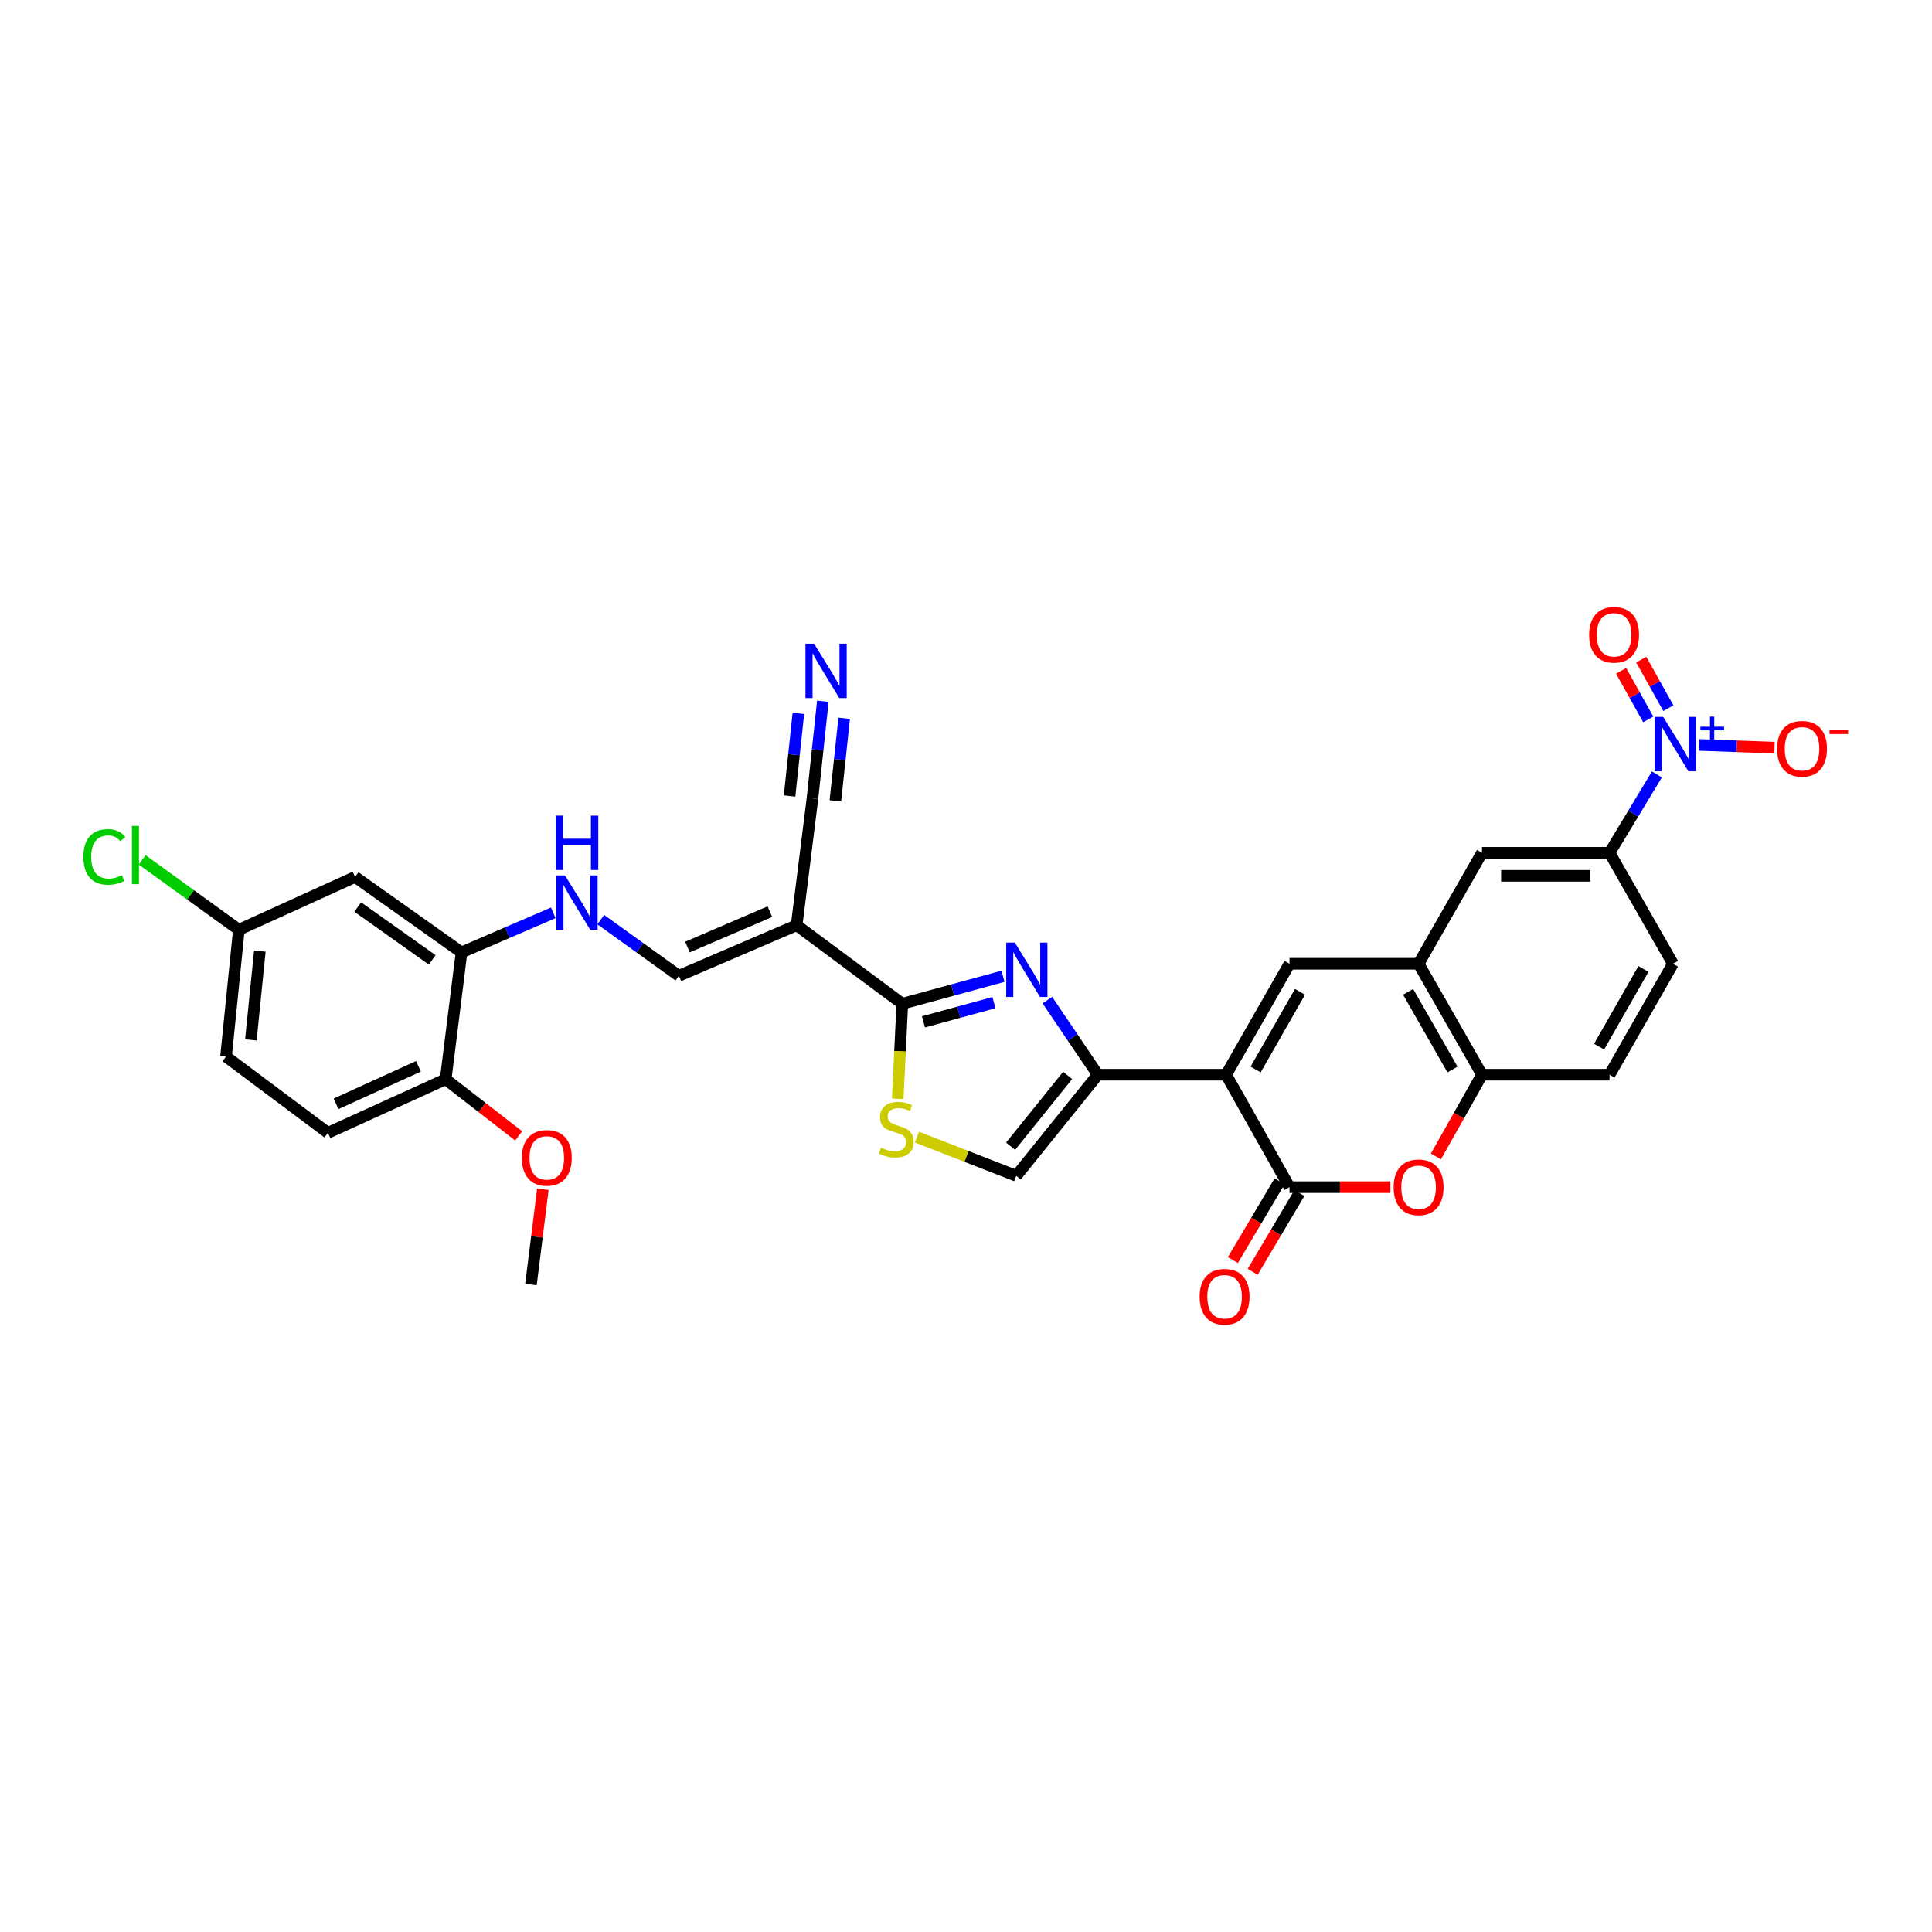 <?xml version='1.0' encoding='iso-8859-1'?>
<svg version='1.1' baseProfile='full'
              xmlns='http://www.w3.org/2000/svg'
                      xmlns:rdkit='http://www.rdkit.org/xml'
                      xmlns:xlink='http://www.w3.org/1999/xlink'
                  xml:space='preserve'
width='1000px' height='1000px' viewBox='0 0 1000 1000'>
<!-- END OF HEADER -->
<rect style='opacity:1.0;fill:#FFFFFF;stroke:none' width='1000' height='1000' x='0' y='0'> </rect>
<path class='bond-0' d='M 634.637,556.264 L 568.228,556.264' style='fill:none;fill-rule:evenodd;stroke:#000000;stroke-width:6px;stroke-linecap:butt;stroke-linejoin:miter;stroke-opacity:1' />
<path class='bond-2' d='M 634.637,556.264 L 667.441,614.462' style='fill:none;fill-rule:evenodd;stroke:#000000;stroke-width:6px;stroke-linecap:butt;stroke-linejoin:miter;stroke-opacity:1' />
<path class='bond-4' d='M 634.637,556.264 L 667.441,498.84' style='fill:none;fill-rule:evenodd;stroke:#000000;stroke-width:6px;stroke-linecap:butt;stroke-linejoin:miter;stroke-opacity:1' />
<path class='bond-4' d='M 649.907,553.562 L 672.87,513.366' style='fill:none;fill-rule:evenodd;stroke:#000000;stroke-width:6px;stroke-linecap:butt;stroke-linejoin:miter;stroke-opacity:1' />
<path class='bond-1' d='M 568.228,556.264 L 555.168,536.963' style='fill:none;fill-rule:evenodd;stroke:#000000;stroke-width:6px;stroke-linecap:butt;stroke-linejoin:miter;stroke-opacity:1' />
<path class='bond-1' d='M 555.168,536.963 L 542.109,517.663' style='fill:none;fill-rule:evenodd;stroke:#0000FF;stroke-width:6px;stroke-linecap:butt;stroke-linejoin:miter;stroke-opacity:1' />
<path class='bond-10' d='M 568.228,556.264 L 526.027,608.609' style='fill:none;fill-rule:evenodd;stroke:#000000;stroke-width:6px;stroke-linecap:butt;stroke-linejoin:miter;stroke-opacity:1' />
<path class='bond-10' d='M 552.618,556.635 L 523.078,593.276' style='fill:none;fill-rule:evenodd;stroke:#000000;stroke-width:6px;stroke-linecap:butt;stroke-linejoin:miter;stroke-opacity:1' />
<path class='bond-3' d='M 519.146,505.323 L 493.09,512.428' style='fill:none;fill-rule:evenodd;stroke:#0000FF;stroke-width:6px;stroke-linecap:butt;stroke-linejoin:miter;stroke-opacity:1' />
<path class='bond-3' d='M 493.09,512.428 L 467.034,519.533' style='fill:none;fill-rule:evenodd;stroke:#000000;stroke-width:6px;stroke-linecap:butt;stroke-linejoin:miter;stroke-opacity:1' />
<path class='bond-3' d='M 514.465,518.954 L 496.225,523.927' style='fill:none;fill-rule:evenodd;stroke:#0000FF;stroke-width:6px;stroke-linecap:butt;stroke-linejoin:miter;stroke-opacity:1' />
<path class='bond-3' d='M 496.225,523.927 L 477.986,528.901' style='fill:none;fill-rule:evenodd;stroke:#000000;stroke-width:6px;stroke-linecap:butt;stroke-linejoin:miter;stroke-opacity:1' />
<path class='bond-7' d='M 667.441,614.462 L 693.557,614.462' style='fill:none;fill-rule:evenodd;stroke:#000000;stroke-width:6px;stroke-linecap:butt;stroke-linejoin:miter;stroke-opacity:1' />
<path class='bond-7' d='M 693.557,614.462 L 719.672,614.462' style='fill:none;fill-rule:evenodd;stroke:#FF0000;stroke-width:6px;stroke-linecap:butt;stroke-linejoin:miter;stroke-opacity:1' />
<path class='bond-22' d='M 662.315,611.423 L 650.224,631.812' style='fill:none;fill-rule:evenodd;stroke:#000000;stroke-width:6px;stroke-linecap:butt;stroke-linejoin:miter;stroke-opacity:1' />
<path class='bond-22' d='M 650.224,631.812 L 638.134,652.202' style='fill:none;fill-rule:evenodd;stroke:#FF0000;stroke-width:6px;stroke-linecap:butt;stroke-linejoin:miter;stroke-opacity:1' />
<path class='bond-22' d='M 672.567,617.502 L 660.477,637.892' style='fill:none;fill-rule:evenodd;stroke:#000000;stroke-width:6px;stroke-linecap:butt;stroke-linejoin:miter;stroke-opacity:1' />
<path class='bond-22' d='M 660.477,637.892 L 648.386,658.281' style='fill:none;fill-rule:evenodd;stroke:#FF0000;stroke-width:6px;stroke-linecap:butt;stroke-linejoin:miter;stroke-opacity:1' />
<path class='bond-6' d='M 467.034,519.533 L 412.338,478.908' style='fill:none;fill-rule:evenodd;stroke:#000000;stroke-width:6px;stroke-linecap:butt;stroke-linejoin:miter;stroke-opacity:1' />
<path class='bond-33' d='M 467.034,519.533 L 465.851,544.139' style='fill:none;fill-rule:evenodd;stroke:#000000;stroke-width:6px;stroke-linecap:butt;stroke-linejoin:miter;stroke-opacity:1' />
<path class='bond-33' d='M 465.851,544.139 L 464.667,568.745' style='fill:none;fill-rule:evenodd;stroke:#CCCC00;stroke-width:6px;stroke-linecap:butt;stroke-linejoin:miter;stroke-opacity:1' />
<path class='bond-9' d='M 667.441,498.84 L 734.255,498.84' style='fill:none;fill-rule:evenodd;stroke:#000000;stroke-width:6px;stroke-linecap:butt;stroke-linejoin:miter;stroke-opacity:1' />
<path class='bond-5' d='M 857.606,400.846 L 845.355,421.128' style='fill:none;fill-rule:evenodd;stroke:#0000FF;stroke-width:6px;stroke-linecap:butt;stroke-linejoin:miter;stroke-opacity:1' />
<path class='bond-5' d='M 845.355,421.128 L 833.104,441.409' style='fill:none;fill-rule:evenodd;stroke:#000000;stroke-width:6px;stroke-linecap:butt;stroke-linejoin:miter;stroke-opacity:1' />
<path class='bond-19' d='M 879.403,385.577 L 898.94,386.275' style='fill:none;fill-rule:evenodd;stroke:#0000FF;stroke-width:6px;stroke-linecap:butt;stroke-linejoin:miter;stroke-opacity:1' />
<path class='bond-19' d='M 898.94,386.275 L 918.476,386.973' style='fill:none;fill-rule:evenodd;stroke:#FF0000;stroke-width:6px;stroke-linecap:butt;stroke-linejoin:miter;stroke-opacity:1' />
<path class='bond-21' d='M 863.534,366.544 L 856.515,353.98' style='fill:none;fill-rule:evenodd;stroke:#0000FF;stroke-width:6px;stroke-linecap:butt;stroke-linejoin:miter;stroke-opacity:1' />
<path class='bond-21' d='M 856.515,353.98 L 849.496,341.416' style='fill:none;fill-rule:evenodd;stroke:#FF0000;stroke-width:6px;stroke-linecap:butt;stroke-linejoin:miter;stroke-opacity:1' />
<path class='bond-21' d='M 853.128,372.357 L 846.109,359.793' style='fill:none;fill-rule:evenodd;stroke:#0000FF;stroke-width:6px;stroke-linecap:butt;stroke-linejoin:miter;stroke-opacity:1' />
<path class='bond-21' d='M 846.109,359.793 L 839.091,347.229' style='fill:none;fill-rule:evenodd;stroke:#FF0000;stroke-width:6px;stroke-linecap:butt;stroke-linejoin:miter;stroke-opacity:1' />
<path class='bond-12' d='M 412.338,478.908 L 351.385,505.071' style='fill:none;fill-rule:evenodd;stroke:#000000;stroke-width:6px;stroke-linecap:butt;stroke-linejoin:miter;stroke-opacity:1' />
<path class='bond-12' d='M 398.494,471.88 L 355.827,490.194' style='fill:none;fill-rule:evenodd;stroke:#000000;stroke-width:6px;stroke-linecap:butt;stroke-linejoin:miter;stroke-opacity:1' />
<path class='bond-14' d='M 412.338,478.908 L 420.529,413.267' style='fill:none;fill-rule:evenodd;stroke:#000000;stroke-width:6px;stroke-linecap:butt;stroke-linejoin:miter;stroke-opacity:1' />
<path class='bond-32' d='M 743.217,598.568 L 755.145,577.416' style='fill:none;fill-rule:evenodd;stroke:#FF0000;stroke-width:6px;stroke-linecap:butt;stroke-linejoin:miter;stroke-opacity:1' />
<path class='bond-32' d='M 755.145,577.416 L 767.072,556.264' style='fill:none;fill-rule:evenodd;stroke:#000000;stroke-width:6px;stroke-linecap:butt;stroke-linejoin:miter;stroke-opacity:1' />
<path class='bond-8' d='M 474.6,588.559 L 500.314,598.584' style='fill:none;fill-rule:evenodd;stroke:#CCCC00;stroke-width:6px;stroke-linecap:butt;stroke-linejoin:miter;stroke-opacity:1' />
<path class='bond-8' d='M 500.314,598.584 L 526.027,608.609' style='fill:none;fill-rule:evenodd;stroke:#000000;stroke-width:6px;stroke-linecap:butt;stroke-linejoin:miter;stroke-opacity:1' />
<path class='bond-11' d='M 734.255,498.84 L 767.072,556.264' style='fill:none;fill-rule:evenodd;stroke:#000000;stroke-width:6px;stroke-linecap:butt;stroke-linejoin:miter;stroke-opacity:1' />
<path class='bond-11' d='M 728.829,513.368 L 751.801,553.564' style='fill:none;fill-rule:evenodd;stroke:#000000;stroke-width:6px;stroke-linecap:butt;stroke-linejoin:miter;stroke-opacity:1' />
<path class='bond-18' d='M 734.255,498.84 L 767.072,441.409' style='fill:none;fill-rule:evenodd;stroke:#000000;stroke-width:6px;stroke-linecap:butt;stroke-linejoin:miter;stroke-opacity:1' />
<path class='bond-24' d='M 767.072,556.264 L 833.104,556.264' style='fill:none;fill-rule:evenodd;stroke:#000000;stroke-width:6px;stroke-linecap:butt;stroke-linejoin:miter;stroke-opacity:1' />
<path class='bond-17' d='M 351.385,505.071 L 331.169,490.543' style='fill:none;fill-rule:evenodd;stroke:#000000;stroke-width:6px;stroke-linecap:butt;stroke-linejoin:miter;stroke-opacity:1' />
<path class='bond-17' d='M 331.169,490.543 L 310.953,476.014' style='fill:none;fill-rule:evenodd;stroke:#0000FF;stroke-width:6px;stroke-linecap:butt;stroke-linejoin:miter;stroke-opacity:1' />
<path class='bond-13' d='M 833.104,441.409 L 767.072,441.409' style='fill:none;fill-rule:evenodd;stroke:#000000;stroke-width:6px;stroke-linecap:butt;stroke-linejoin:miter;stroke-opacity:1' />
<path class='bond-13' d='M 823.2,453.329 L 776.977,453.329' style='fill:none;fill-rule:evenodd;stroke:#000000;stroke-width:6px;stroke-linecap:butt;stroke-linejoin:miter;stroke-opacity:1' />
<path class='bond-25' d='M 833.104,441.409 L 865.909,498.84' style='fill:none;fill-rule:evenodd;stroke:#000000;stroke-width:6px;stroke-linecap:butt;stroke-linejoin:miter;stroke-opacity:1' />
<path class='bond-15' d='M 420.529,413.267 L 423.216,388.116' style='fill:none;fill-rule:evenodd;stroke:#000000;stroke-width:6px;stroke-linecap:butt;stroke-linejoin:miter;stroke-opacity:1' />
<path class='bond-15' d='M 423.216,388.116 L 425.902,362.966' style='fill:none;fill-rule:evenodd;stroke:#0000FF;stroke-width:6px;stroke-linecap:butt;stroke-linejoin:miter;stroke-opacity:1' />
<path class='bond-15' d='M 432.381,414.533 L 434.664,393.155' style='fill:none;fill-rule:evenodd;stroke:#000000;stroke-width:6px;stroke-linecap:butt;stroke-linejoin:miter;stroke-opacity:1' />
<path class='bond-15' d='M 434.664,393.155 L 436.948,371.777' style='fill:none;fill-rule:evenodd;stroke:#0000FF;stroke-width:6px;stroke-linecap:butt;stroke-linejoin:miter;stroke-opacity:1' />
<path class='bond-15' d='M 408.678,412.001 L 410.961,390.623' style='fill:none;fill-rule:evenodd;stroke:#000000;stroke-width:6px;stroke-linecap:butt;stroke-linejoin:miter;stroke-opacity:1' />
<path class='bond-15' d='M 410.961,390.623 L 413.244,369.245' style='fill:none;fill-rule:evenodd;stroke:#0000FF;stroke-width:6px;stroke-linecap:butt;stroke-linejoin:miter;stroke-opacity:1' />
<path class='bond-16' d='M 238.881,492.966 L 262.624,482.725' style='fill:none;fill-rule:evenodd;stroke:#000000;stroke-width:6px;stroke-linecap:butt;stroke-linejoin:miter;stroke-opacity:1' />
<path class='bond-16' d='M 262.624,482.725 L 286.367,472.485' style='fill:none;fill-rule:evenodd;stroke:#0000FF;stroke-width:6px;stroke-linecap:butt;stroke-linejoin:miter;stroke-opacity:1' />
<path class='bond-20' d='M 238.881,492.966 L 183.795,453.905' style='fill:none;fill-rule:evenodd;stroke:#000000;stroke-width:6px;stroke-linecap:butt;stroke-linejoin:miter;stroke-opacity:1' />
<path class='bond-20' d='M 223.724,496.83 L 185.163,469.487' style='fill:none;fill-rule:evenodd;stroke:#000000;stroke-width:6px;stroke-linecap:butt;stroke-linejoin:miter;stroke-opacity:1' />
<path class='bond-23' d='M 238.881,492.966 L 230.677,558.608' style='fill:none;fill-rule:evenodd;stroke:#000000;stroke-width:6px;stroke-linecap:butt;stroke-linejoin:miter;stroke-opacity:1' />
<path class='bond-27' d='M 183.795,453.905 L 123.63,481.252' style='fill:none;fill-rule:evenodd;stroke:#000000;stroke-width:6px;stroke-linecap:butt;stroke-linejoin:miter;stroke-opacity:1' />
<path class='bond-26' d='M 230.677,558.608 L 169.724,586.346' style='fill:none;fill-rule:evenodd;stroke:#000000;stroke-width:6px;stroke-linecap:butt;stroke-linejoin:miter;stroke-opacity:1' />
<path class='bond-26' d='M 216.597,551.92 L 173.93,571.337' style='fill:none;fill-rule:evenodd;stroke:#000000;stroke-width:6px;stroke-linecap:butt;stroke-linejoin:miter;stroke-opacity:1' />
<path class='bond-30' d='M 230.677,558.608 L 249.565,573.267' style='fill:none;fill-rule:evenodd;stroke:#000000;stroke-width:6px;stroke-linecap:butt;stroke-linejoin:miter;stroke-opacity:1' />
<path class='bond-30' d='M 249.565,573.267 L 268.453,587.925' style='fill:none;fill-rule:evenodd;stroke:#FF0000;stroke-width:6px;stroke-linecap:butt;stroke-linejoin:miter;stroke-opacity:1' />
<path class='bond-34' d='M 833.104,556.264 L 865.909,498.84' style='fill:none;fill-rule:evenodd;stroke:#000000;stroke-width:6px;stroke-linecap:butt;stroke-linejoin:miter;stroke-opacity:1' />
<path class='bond-34' d='M 827.676,541.738 L 850.638,501.541' style='fill:none;fill-rule:evenodd;stroke:#000000;stroke-width:6px;stroke-linecap:butt;stroke-linejoin:miter;stroke-opacity:1' />
<path class='bond-28' d='M 169.724,586.346 L 116.988,546.894' style='fill:none;fill-rule:evenodd;stroke:#000000;stroke-width:6px;stroke-linecap:butt;stroke-linejoin:miter;stroke-opacity:1' />
<path class='bond-29' d='M 123.63,481.252 L 98.607,463.167' style='fill:none;fill-rule:evenodd;stroke:#000000;stroke-width:6px;stroke-linecap:butt;stroke-linejoin:miter;stroke-opacity:1' />
<path class='bond-29' d='M 98.607,463.167 L 73.585,445.082' style='fill:none;fill-rule:evenodd;stroke:#00CC00;stroke-width:6px;stroke-linecap:butt;stroke-linejoin:miter;stroke-opacity:1' />
<path class='bond-35' d='M 123.63,481.252 L 116.988,546.894' style='fill:none;fill-rule:evenodd;stroke:#000000;stroke-width:6px;stroke-linecap:butt;stroke-linejoin:miter;stroke-opacity:1' />
<path class='bond-35' d='M 134.492,492.299 L 129.843,538.248' style='fill:none;fill-rule:evenodd;stroke:#000000;stroke-width:6px;stroke-linecap:butt;stroke-linejoin:miter;stroke-opacity:1' />
<path class='bond-31' d='M 280.983,615.547 L 277.9,640.207' style='fill:none;fill-rule:evenodd;stroke:#FF0000;stroke-width:6px;stroke-linecap:butt;stroke-linejoin:miter;stroke-opacity:1' />
<path class='bond-31' d='M 277.9,640.207 L 274.818,664.867' style='fill:none;fill-rule:evenodd;stroke:#000000;stroke-width:6px;stroke-linecap:butt;stroke-linejoin:miter;stroke-opacity:1' />
<path  class='atom-2' d='M 525.266 487.894
L 534.483 502.793
Q 535.397 504.263, 536.867 506.925
Q 538.337 509.587, 538.416 509.746
L 538.416 487.894
L 542.151 487.894
L 542.151 516.023
L 538.297 516.023
L 528.404 499.734
Q 527.252 497.827, 526.02 495.642
Q 524.829 493.456, 524.471 492.781
L 524.471 516.023
L 520.816 516.023
L 520.816 487.894
L 525.266 487.894
' fill='#0000FF'/>
<path  class='atom-6' d='M 860.876 371.073
L 870.093 385.972
Q 871.007 387.442, 872.477 390.104
Q 873.947 392.766, 874.027 392.925
L 874.027 371.073
L 877.761 371.073
L 877.761 399.202
L 873.908 399.202
L 864.015 382.913
Q 862.863 381.006, 861.631 378.821
Q 860.439 376.635, 860.081 375.96
L 860.081 399.202
L 856.426 399.202
L 856.426 371.073
L 860.876 371.073
' fill='#0000FF'/>
<path  class='atom-6' d='M 880.121 376.144
L 885.077 376.144
L 885.077 370.925
L 887.28 370.925
L 887.28 376.144
L 892.367 376.144
L 892.367 378.032
L 887.28 378.032
L 887.28 383.276
L 885.077 383.276
L 885.077 378.032
L 880.121 378.032
L 880.121 376.144
' fill='#0000FF'/>
<path  class='atom-8' d='M 721.342 614.542
Q 721.342 607.788, 724.68 604.013
Q 728.017 600.239, 734.255 600.239
Q 740.492 600.239, 743.83 604.013
Q 747.167 607.788, 747.167 614.542
Q 747.167 621.375, 743.79 625.269
Q 740.413 629.123, 734.255 629.123
Q 728.057 629.123, 724.68 625.269
Q 721.342 621.415, 721.342 614.542
M 734.255 625.944
Q 738.546 625.944, 740.85 623.084
Q 743.194 620.184, 743.194 614.542
Q 743.194 609.019, 740.85 606.238
Q 738.546 603.417, 734.255 603.417
Q 729.964 603.417, 727.62 606.198
Q 725.315 608.98, 725.315 614.542
Q 725.315 620.223, 727.62 623.084
Q 729.964 625.944, 734.255 625.944
' fill='#FF0000'/>
<path  class='atom-9' d='M 455.969 594.047
Q 456.287 594.167, 457.598 594.723
Q 458.909 595.279, 460.339 595.637
Q 461.809 595.955, 463.24 595.955
Q 465.902 595.955, 467.451 594.683
Q 469.001 593.372, 469.001 591.107
Q 469.001 589.558, 468.206 588.604
Q 467.451 587.651, 466.259 587.134
Q 465.067 586.618, 463.081 586.022
Q 460.578 585.267, 459.068 584.552
Q 457.598 583.837, 456.525 582.327
Q 455.492 580.817, 455.492 578.274
Q 455.492 574.738, 457.876 572.553
Q 460.3 570.368, 465.067 570.368
Q 468.325 570.368, 472.02 571.918
L 471.106 574.977
Q 467.729 573.586, 465.186 573.586
Q 462.445 573.586, 460.935 574.738
Q 459.425 575.851, 459.465 577.798
Q 459.465 579.307, 460.22 580.221
Q 461.015 581.135, 462.127 581.652
Q 463.279 582.168, 465.186 582.764
Q 467.729 583.559, 469.239 584.353
Q 470.749 585.148, 471.821 586.777
Q 472.934 588.366, 472.934 591.107
Q 472.934 595.001, 470.312 597.107
Q 467.729 599.173, 463.399 599.173
Q 460.895 599.173, 458.988 598.616
Q 457.121 598.1, 454.896 597.186
L 455.969 594.047
' fill='#CCCC00'/>
<path  class='atom-16' d='M 421.364 333.177
L 430.581 348.076
Q 431.495 349.546, 432.965 352.208
Q 434.435 354.87, 434.514 355.029
L 434.514 333.177
L 438.249 333.177
L 438.249 361.306
L 434.395 361.306
L 424.502 345.016
Q 423.35 343.109, 422.118 340.924
Q 420.927 338.739, 420.569 338.064
L 420.569 361.306
L 416.914 361.306
L 416.914 333.177
L 421.364 333.177
' fill='#0000FF'/>
<path  class='atom-18' d='M 292.445 453.117
L 301.662 468.016
Q 302.576 469.486, 304.046 472.148
Q 305.516 474.81, 305.595 474.968
L 305.595 453.117
L 309.33 453.117
L 309.33 481.246
L 305.476 481.246
L 295.583 464.956
Q 294.431 463.049, 293.2 460.864
Q 292.008 458.679, 291.65 458.004
L 291.65 481.246
L 287.995 481.246
L 287.995 453.117
L 292.445 453.117
' fill='#0000FF'/>
<path  class='atom-18' d='M 287.657 422.175
L 291.471 422.175
L 291.471 434.133
L 305.854 434.133
L 305.854 422.175
L 309.668 422.175
L 309.668 450.304
L 305.854 450.304
L 305.854 437.312
L 291.471 437.312
L 291.471 450.304
L 287.657 450.304
L 287.657 422.175
' fill='#0000FF'/>
<path  class='atom-20' d='M 919.81 387.561
Q 919.81 380.807, 923.147 377.033
Q 926.484 373.258, 932.722 373.258
Q 938.96 373.258, 942.297 377.033
Q 945.634 380.807, 945.634 387.561
Q 945.634 394.395, 942.257 398.289
Q 938.88 402.142, 932.722 402.142
Q 926.524 402.142, 923.147 398.289
Q 919.81 394.435, 919.81 387.561
M 932.722 398.964
Q 937.013 398.964, 939.317 396.103
Q 941.661 393.203, 941.661 387.561
Q 941.661 382.039, 939.317 379.258
Q 937.013 376.437, 932.722 376.437
Q 928.431 376.437, 926.087 379.218
Q 923.783 381.999, 923.783 387.561
Q 923.783 393.243, 926.087 396.103
Q 928.431 398.964, 932.722 398.964
' fill='#FF0000'/>
<path  class='atom-20' d='M 946.946 377.85
L 956.569 377.85
L 956.569 379.947
L 946.946 379.947
L 946.946 377.85
' fill='#FF0000'/>
<path  class='atom-22' d='M 822.536 328.568
Q 822.536 321.814, 825.873 318.039
Q 829.211 314.265, 835.448 314.265
Q 841.686 314.265, 845.024 318.039
Q 848.361 321.814, 848.361 328.568
Q 848.361 335.402, 844.984 339.295
Q 841.607 343.149, 835.448 343.149
Q 829.25 343.149, 825.873 339.295
Q 822.536 335.441, 822.536 328.568
M 835.448 339.971
Q 839.739 339.971, 842.044 337.11
Q 844.388 334.21, 844.388 328.568
Q 844.388 323.046, 842.044 320.264
Q 839.739 317.444, 835.448 317.444
Q 831.158 317.444, 828.813 320.225
Q 826.509 323.006, 826.509 328.568
Q 826.509 334.25, 828.813 337.11
Q 831.158 339.971, 835.448 339.971
' fill='#FF0000'/>
<path  class='atom-23' d='M 620.937 671.191
Q 620.937 664.437, 624.274 660.662
Q 627.611 656.888, 633.849 656.888
Q 640.087 656.888, 643.424 660.662
Q 646.762 664.437, 646.762 671.191
Q 646.762 678.025, 643.384 681.918
Q 640.007 685.772, 633.849 685.772
Q 627.651 685.772, 624.274 681.918
Q 620.937 678.064, 620.937 671.191
M 633.849 682.594
Q 638.14 682.594, 640.444 679.733
Q 642.788 676.833, 642.788 671.191
Q 642.788 665.668, 640.444 662.887
Q 638.14 660.066, 633.849 660.066
Q 629.558 660.066, 627.214 662.848
Q 624.91 665.629, 624.91 671.191
Q 624.91 676.872, 627.214 679.733
Q 629.558 682.594, 633.849 682.594
' fill='#FF0000'/>
<path  class='atom-30' d='M 43.169 443.542
Q 43.169 436.549, 46.427 432.894
Q 49.724 429.199, 55.962 429.199
Q 61.763 429.199, 64.862 433.291
L 62.239 435.437
Q 59.975 432.457, 55.962 432.457
Q 51.711 432.457, 49.446 435.317
Q 47.221 438.138, 47.221 443.542
Q 47.221 449.104, 49.526 451.964
Q 51.87 454.825, 56.399 454.825
Q 59.498 454.825, 63.113 452.958
L 64.226 455.938
Q 62.756 456.891, 60.531 457.447
Q 58.306 458.004, 55.843 458.004
Q 49.724 458.004, 46.427 454.269
Q 43.169 450.534, 43.169 443.542
' fill='#00CC00'/>
<path  class='atom-30' d='M 68.278 427.49
L 71.934 427.49
L 71.934 457.646
L 68.278 457.646
L 68.278 427.49
' fill='#00CC00'/>
<path  class='atom-31' d='M 270.109 599.312
Q 270.109 592.558, 273.447 588.783
Q 276.784 585.009, 283.022 585.009
Q 289.26 585.009, 292.597 588.783
Q 295.934 592.558, 295.934 599.312
Q 295.934 606.145, 292.557 610.039
Q 289.18 613.893, 283.022 613.893
Q 276.824 613.893, 273.447 610.039
Q 270.109 606.185, 270.109 599.312
M 283.022 610.714
Q 287.313 610.714, 289.617 607.854
Q 291.961 604.954, 291.961 599.312
Q 291.961 593.789, 289.617 591.008
Q 287.313 588.187, 283.022 588.187
Q 278.731 588.187, 276.387 590.968
Q 274.083 593.749, 274.083 599.312
Q 274.083 604.993, 276.387 607.854
Q 278.731 610.714, 283.022 610.714
' fill='#FF0000'/>
</svg>
